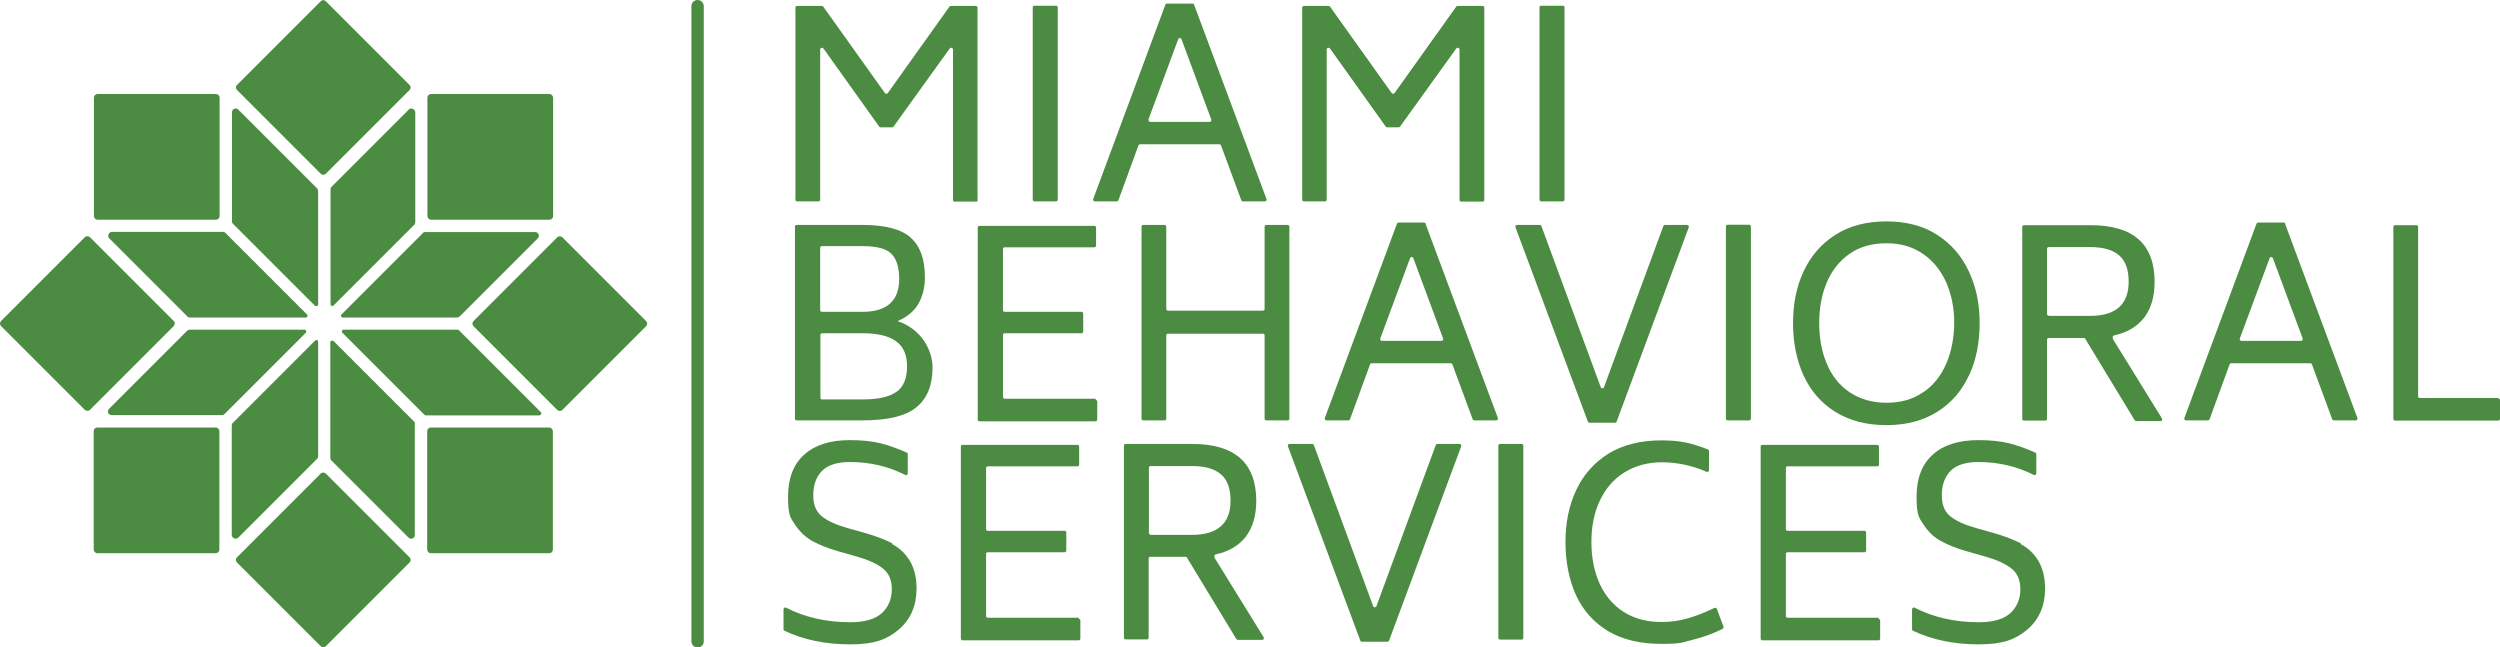 <?xml version="1.0" encoding="UTF-8" standalone="no"?>
<!-- Created with Inkscape (http://www.inkscape.org/) -->

<svg
   width="1050.26"
   height="272"
   viewBox="0 0 1050.26 272"
   version="1.1"
   id="svg1"
   xml:space="preserve"
   xmlns="http://www.w3.org/2000/svg"
   xmlns:svg="http://www.w3.org/2000/svg"><defs
     id="defs1" /><g
     id="layer1"
     transform="translate(13.13,-248)"><g
       fill="#4c8c42"
       stroke-width="0"
       id="g30"
       transform="translate(-28.47,232.7)"><rect
         class="st0"
         x="662.1"
         y="17.7"
         width="10.5"
         height="82.2"
         rx="0.7"
         ry="0.7"
         id="rect1" /><path
         class="st0"
         d="m 494.4,75.9 h 33.2 c 0.3,0 0.6,0.2 0.7,0.5 l 8.5,23 c 0.1,0.3 0.4,0.5 0.7,0.5 h 9.2 c 0.5,0 0.9,-0.5 0.7,-1 L 517,17.3 c -0.1,-0.3 -0.4,-0.5 -0.7,-0.5 h -10.7 c -0.3,0 -0.6,0.2 -0.7,0.5 l -30.3,81.6 c -0.2,0.5 0.2,1 0.7,1 h 9.2 c 0.3,0 0.6,-0.2 0.7,-0.5 l 8.4,-23 c 0.1,-0.3 0.4,-0.5 0.7,-0.5 z m 3.4,-10.4 12.5,-33.7 c 0.2,-0.7 1.2,-0.7 1.4,0 l 12.5,33.7 c 0.2,0.5 -0.2,1 -0.7,1 h -24.9 c -0.5,0 -0.9,-0.5 -0.7,-1 z"
         id="path1" /><path
         class="st0"
         d="m 563,99.9 h 9 c 0.4,0 0.7,-0.3 0.7,-0.7 V 36.1 c 0,-0.7 0.9,-1 1.4,-0.4 l 23.4,32.8 c 0.1,0.2 0.4,0.3 0.6,0.3 h 4.8 c 0.2,0 0.5,-0.1 0.6,-0.3 l 23.6,-32.8 c 0.4,-0.6 1.4,-0.3 1.4,0.4 v 63.2 c 0,0.4 0.3,0.7 0.7,0.7 h 9 c 0.4,0 0.7,-0.3 0.7,-0.7 V 18.5 c 0,-0.4 -0.3,-0.7 -0.7,-0.7 h -10.5 c -0.2,0 -0.5,0.1 -0.6,0.3 l -25.9,36.3 c -0.3,0.4 -0.9,0.4 -1.2,0 L 574.1,18.1 c -0.1,-0.2 -0.4,-0.3 -0.6,-0.3 h -10.4 c -0.4,0 -0.7,0.3 -0.7,0.7 v 80.7 c 0,0.4 0.3,0.7 0.7,0.7 z"
         id="path2" /><rect
         class="st0"
         x="449.2"
         y="17.7"
         width="10.5"
         height="82.2"
         rx="0.7"
         ry="0.7"
         id="rect2" /><path
         class="st0"
         d="M 426,99.1 V 18.5 c 0,-0.4 -0.3,-0.7 -0.7,-0.7 h -10.5 c -0.2,0 -0.5,0.1 -0.6,0.3 l -25.9,36.3 c -0.3,0.4 -0.9,0.4 -1.2,0 L 361.2,18.1 c -0.1,-0.2 -0.4,-0.3 -0.6,-0.3 h -10.4 c -0.4,0 -0.7,0.3 -0.7,0.7 v 80.7 c 0,0.4 0.3,0.7 0.7,0.7 h 9 c 0.4,0 0.7,-0.3 0.7,-0.7 V 36.1 c 0,-0.7 0.9,-1 1.4,-0.4 l 23.4,32.8 c 0.1,0.2 0.4,0.3 0.6,0.3 h 4.8 c 0.2,0 0.5,-0.1 0.6,-0.3 l 23.6,-32.8 c 0.4,-0.6 1.4,-0.3 1.4,0.4 v 63.2 c 0,0.4 0.3,0.7 0.7,0.7 h 9 c 0.4,0 0.7,-0.3 0.7,-0.7 z"
         id="path3" /><path
         class="st0"
         d="m 475.7,182.8 h -38.3 c -0.4,0 -0.7,-0.3 -0.7,-0.7 V 156 c 0,-0.4 0.3,-0.7 0.7,-0.7 h 32.3 c 0.4,0 0.7,-0.3 0.7,-0.7 V 147 c 0,-0.4 -0.3,-0.7 -0.7,-0.7 h -32.3 c -0.4,0 -0.7,-0.3 -0.7,-0.7 v -25.7 c 0,-0.4 0.3,-0.7 0.7,-0.7 h 37.7 c 0.4,0 0.7,-0.3 0.7,-0.7 v -7.6 c 0,-0.4 -0.3,-0.7 -0.7,-0.7 h -48.3 c -0.4,0 -0.7,0.3 -0.7,0.7 v 80.7 c 0,0.4 0.3,0.7 0.7,0.7 h 48.8 c 0.4,0 0.7,-0.3 0.7,-0.7 V 184 c 0,-0.4 -0.3,-0.7 -0.7,-0.7 z"
         id="path4" /><path
         class="st0"
         d="m 1064.8,182.5 h -32.9 c -0.4,0 -0.7,-0.3 -0.7,-0.7 v -71.2 c 0,-0.4 -0.3,-0.7 -0.7,-0.7 h -9 c -0.4,0 -0.7,0.3 -0.7,0.7 v 80.7 c 0,0.4 0.3,0.7 0.7,0.7 h 43.4 c 0.4,0 0.7,-0.3 0.7,-0.7 v -7.9 c 0,-0.4 -0.3,-0.7 -0.7,-0.7 z"
         id="path5" /><path
         class="st0"
         d="m 392.4,150.2 c 4,-1.7 6.9,-4.1 8.7,-7.2 1.8,-3.1 2.8,-6.8 2.8,-11.2 0,-7.4 -1.9,-13 -5.9,-16.6 -3.9,-3.6 -10.7,-5.4 -20.3,-5.4 H 350 c -0.4,0 -0.7,0.3 -0.7,0.7 v 80.7 c 0,0.4 0.3,0.7 0.7,0.7 h 27.7 c 10.6,0 18.1,-1.8 22.6,-5.5 4.5,-3.6 6.8,-9.2 6.8,-16.7 0,-7.5 -4.9,-16.3 -14.7,-19.5 z m -32.5,-30.8 c 0,-0.4 0.3,-0.7 0.7,-0.7 h 17.1 c 5.8,0 9.8,1 12,3.1 2.2,2.1 3.4,5.7 3.4,10.7 0,9.2 -5.2,13.8 -15.4,13.8 h -17.1 c -0.4,0 -0.7,-0.3 -0.7,-0.7 v -26.1 z m 32.3,60.3 c -2.8,2.2 -7.6,3.4 -14.4,3.4 h -17.1 c -0.4,0 -0.7,-0.3 -0.7,-0.7 V 156 c 0,-0.4 0.3,-0.7 0.7,-0.7 h 17.1 c 6.1,0 10.8,1.1 13.9,3.3 3.1,2.2 4.7,5.7 4.7,10.6 0,4.9 -1.4,8.4 -4.2,10.6 z"
         id="path6" /><path
         class="st0"
         d="m 975.4,109.3 c -0.1,-0.3 -0.4,-0.5 -0.7,-0.5 H 964 c -0.3,0 -0.6,0.2 -0.7,0.5 L 933,190.9 c -0.2,0.5 0.2,1 0.7,1 h 9.2 c 0.3,0 0.6,-0.2 0.7,-0.5 l 8.4,-23 c 0.1,-0.3 0.4,-0.5 0.7,-0.5 h 33.2 c 0.3,0 0.6,0.2 0.7,0.5 l 8.5,23 c 0.1,0.3 0.4,0.5 0.7,0.5 h 9.2 c 0.5,0 0.9,-0.5 0.7,-1 l -30.4,-81.6 z m 6.5,49.2 H 957 c -0.5,0 -0.9,-0.5 -0.7,-1 l 12.5,-33.7 c 0.2,-0.7 1.2,-0.7 1.4,0 l 12.5,33.7 c 0.2,0.5 -0.2,1 -0.7,1 z"
         id="path7" /><rect
         class="st0"
         x="740.4"
         y="109.7"
         width="10.5"
         height="82.2"
         rx="0.7"
         ry="0.7"
         id="rect7" /><path
         class="st0"
         d="m 614.3,109.3 c -0.1,-0.3 -0.4,-0.5 -0.7,-0.5 h -10.7 c -0.3,0 -0.6,0.2 -0.7,0.5 l -30.3,81.6 c -0.2,0.5 0.2,1 0.7,1 h 9.2 c 0.3,0 0.6,-0.2 0.7,-0.5 l 8.4,-23 c 0.1,-0.3 0.4,-0.5 0.7,-0.5 h 33.2 c 0.3,0 0.6,0.2 0.7,0.5 l 8.5,23 c 0.1,0.3 0.4,0.5 0.7,0.5 h 9.2 c 0.5,0 0.9,-0.5 0.7,-1 l -30.4,-81.6 z m 6.5,49.2 h -24.9 c -0.5,0 -0.9,-0.5 -0.7,-1 l 12.5,-33.7 c 0.2,-0.7 1.2,-0.7 1.4,0 l 12.5,33.7 c 0.2,0.5 -0.2,1 -0.7,1 z"
         id="path8" /><path
         class="st0"
         d="m 682.4,192.4 c 0.1,0.3 0.4,0.5 0.7,0.5 h 10.7 c 0.3,0 0.6,-0.2 0.7,-0.5 l 30.3,-81.6 c 0.2,-0.5 -0.2,-1 -0.7,-1 h -9.3 c -0.3,0 -0.6,0.2 -0.7,0.5 l -24.9,67.6 c -0.2,0.7 -1.2,0.7 -1.4,0 l -24.9,-67.6 c -0.1,-0.3 -0.4,-0.5 -0.7,-0.5 h -9.5 c -0.5,0 -0.9,0.5 -0.7,1 z"
         id="path9" /><path
         class="st0"
         d="m 903,157.3 c -0.3,-0.4 0,-1 0.5,-1.1 5.5,-1.2 9.6,-3.7 12.5,-7.3 3,-3.9 4.5,-8.9 4.5,-15.2 0,-15.9 -9,-23.8 -26.9,-23.8 h -28 c -0.4,0 -0.7,0.3 -0.7,0.7 v 80.7 c 0,0.4 0.3,0.7 0.7,0.7 h 9 c 0.4,0 0.7,-0.3 0.7,-0.7 V 158 c 0,-0.4 0.3,-0.7 0.7,-0.7 h 14.8 c 0.3,0 0.5,0.1 0.6,0.4 l 20.7,34.1 c 0.1,0.2 0.4,0.4 0.6,0.4 H 923 c 0.6,0 0.9,-0.6 0.6,-1.1 l -20.7,-33.5 z m -27,-9.4 c -0.4,0 -0.7,-0.3 -0.7,-0.7 v -27.4 c 0,-0.4 0.3,-0.7 0.7,-0.7 h 17.5 c 5.4,0 9.5,1.2 12.1,3.5 2.7,2.3 4,6 4,11.1 0,9.5 -5.5,14.3 -16.1,14.3 H 876 Z"
         id="path10" /><path
         class="st0"
         d="m 557,191.2 v -80.7 c 0,-0.4 -0.3,-0.7 -0.7,-0.7 h -9 c -0.4,0 -0.7,0.3 -0.7,0.7 v 34.6 c 0,0.4 -0.3,0.7 -0.7,0.7 H 506 c -0.4,0 -0.7,-0.3 -0.7,-0.7 v -34.6 c 0,-0.4 -0.3,-0.7 -0.7,-0.7 h -9 c -0.4,0 -0.7,0.3 -0.7,0.7 v 80.7 c 0,0.4 0.3,0.7 0.7,0.7 h 9 c 0.4,0 0.7,-0.3 0.7,-0.7 v -35 c 0,-0.4 0.3,-0.7 0.7,-0.7 h 39.9 c 0.4,0 0.7,0.3 0.7,0.7 v 35 c 0,0.4 0.3,0.7 0.7,0.7 h 9 c 0.4,0 0.7,-0.3 0.7,-0.7 z"
         id="path11" /><path
         class="st0"
         d="m 842.6,172.9 c 3,-6.5 4.4,-13.8 4.4,-21.9 0,-8.1 -1.5,-15.2 -4.5,-21.6 -3,-6.5 -7.4,-11.6 -13.3,-15.4 -5.8,-3.8 -13,-5.7 -21.4,-5.7 -8.4,0 -15.6,1.9 -21.5,5.7 -5.9,3.8 -10.3,8.9 -13.3,15.4 -3,6.4 -4.4,13.7 -4.4,21.7 0,8 1.5,15.5 4.4,21.9 3,6.5 7.4,11.6 13.3,15.3 5.9,3.7 13.1,5.6 21.5,5.6 8.4,0 15.5,-1.9 21.4,-5.6 5.9,-3.7 10.3,-8.8 13.3,-15.3 z m -19.4,7.2 c -4.3,3 -9.4,4.4 -15.3,4.4 -5.9,0 -11.2,-1.5 -15.5,-4.4 -4.3,-2.9 -7.5,-6.9 -9.6,-12 -2.2,-5.1 -3.2,-10.8 -3.2,-17.2 0,-6.4 1.1,-12 3.2,-17 2.2,-5.1 5.4,-9.1 9.6,-12 4.3,-3 9.4,-4.4 15.5,-4.4 6.1,0 10.9,1.5 15.2,4.4 4.3,2.9 7.5,6.9 9.8,11.9 2.2,5 3.4,10.7 3.4,16.9 0,6.2 -1.1,12.2 -3.3,17.3 -2.2,5.1 -5.4,9.2 -9.7,12.1 z"
         id="path12" /><path
         class="st0"
         d="m 390.3,243.6 c -3.1,-1.6 -6.8,-3 -11.2,-4.3 l -7.5,-2.1 c -5,-1.4 -8.7,-3.1 -11,-5 -2.4,-1.9 -3.6,-4.8 -3.6,-8.8 0,-4.3 1.2,-7.8 3.7,-10.3 2.5,-2.5 6.4,-3.7 11.7,-3.7 8.4,0 16.1,1.8 23.2,5.4 0.5,0.3 1.1,0 1.1,-0.7 v -8 c 0,-0.3 -0.2,-0.6 -0.5,-0.7 -3.8,-1.7 -7.5,-3 -11,-3.9 -3.7,-0.9 -8,-1.3 -12.8,-1.3 -8.3,0 -14.7,2 -19.2,6.1 -4.5,4 -6.8,9.9 -6.8,17.7 0,7.8 1,8.8 3,11.8 2,3 4.5,5.3 7.4,6.9 3,1.6 6.5,3 10.7,4.2 l 7.4,2.1 c 5,1.4 8.8,3.1 11.3,5.1 2.6,2 3.8,4.9 3.8,8.8 0,3.9 -1.4,7.4 -4.2,10 -2.8,2.5 -7.2,3.8 -13.2,3.8 -10,0 -19,-2 -27,-6.1 -0.5,-0.3 -1.1,0.1 -1.1,0.7 v 8.3 c 0,0.3 0.2,0.6 0.4,0.7 8.1,3.8 17.3,5.7 27.6,5.7 10.3,0 15.5,-2.1 20.4,-6.2 4.9,-4.2 7.4,-9.8 7.5,-17 0,-4.9 -1,-8.9 -2.9,-12 -1.9,-3.1 -4.4,-5.4 -7.5,-7 z"
         id="path13" /><path
         class="st0"
         d="m 804.6,274.8 h -38.3 c -0.4,0 -0.7,-0.3 -0.7,-0.7 V 248 c 0,-0.4 0.3,-0.7 0.7,-0.7 h 32.3 c 0.4,0 0.7,-0.3 0.7,-0.7 V 239 c 0,-0.4 -0.3,-0.7 -0.7,-0.7 h -32.3 c -0.4,0 -0.7,-0.3 -0.7,-0.7 v -25.7 c 0,-0.4 0.3,-0.7 0.7,-0.7 H 804 c 0.4,0 0.7,-0.3 0.7,-0.7 v -7.6 c 0,-0.4 -0.3,-0.7 -0.7,-0.7 h -48.3 c -0.4,0 -0.7,0.3 -0.7,0.7 v 80.7 c 0,0.4 0.3,0.7 0.7,0.7 h 48.8 c 0.4,0 0.7,-0.3 0.7,-0.7 V 276 c 0,-0.4 -0.3,-0.7 -0.7,-0.7 z"
         id="path14" /><path
         class="st0"
         d="m 628.5,201.8 h -9.3 c -0.3,0 -0.6,0.2 -0.7,0.5 l -24.9,67.6 c -0.2,0.7 -1.2,0.7 -1.4,0 l -24.9,-67.6 c -0.1,-0.3 -0.4,-0.5 -0.7,-0.5 h -9.5 c -0.5,0 -0.9,0.5 -0.7,1 l 30.4,81.6 c 0.1,0.3 0.4,0.5 0.7,0.5 h 10.7 c 0.3,0 0.6,-0.2 0.7,-0.5 l 30.3,-81.6 c 0.2,-0.5 -0.2,-1 -0.7,-1 z"
         id="path15" /><path
         class="st0"
         d="m 468.6,274.8 h -38.3 c -0.4,0 -0.7,-0.3 -0.7,-0.7 V 248 c 0,-0.4 0.3,-0.7 0.7,-0.7 h 32.3 c 0.4,0 0.7,-0.3 0.7,-0.7 V 239 c 0,-0.4 -0.3,-0.7 -0.7,-0.7 h -32.3 c -0.4,0 -0.7,-0.3 -0.7,-0.7 v -25.7 c 0,-0.4 0.3,-0.7 0.7,-0.7 H 468 c 0.4,0 0.7,-0.3 0.7,-0.7 v -7.6 c 0,-0.4 -0.3,-0.7 -0.7,-0.7 h -48.3 c -0.4,0 -0.7,0.3 -0.7,0.7 v 80.7 c 0,0.4 0.3,0.7 0.7,0.7 h 48.8 c 0.4,0 0.7,-0.3 0.7,-0.7 V 276 c 0,-0.4 -0.3,-0.7 -0.7,-0.7 z"
         id="path16" /><rect
         class="st0"
         x="644.8"
         y="201.8"
         width="10.5"
         height="82.2"
         rx="0.7"
         ry="0.7"
         id="rect16" /><path
         class="st0"
         d="m 525.6,249.3 c -0.3,-0.4 0,-1 0.5,-1.1 5.5,-1.2 9.6,-3.7 12.5,-7.3 3,-3.9 4.5,-8.9 4.5,-15.2 0,-15.9 -9,-23.9 -26.9,-23.9 h -28 c -0.4,0 -0.7,0.3 -0.7,0.7 v 80.7 c 0,0.4 0.3,0.7 0.7,0.7 h 9 c 0.4,0 0.7,-0.3 0.7,-0.7 v -33.3 c 0,-0.4 0.3,-0.7 0.7,-0.7 h 14.8 c 0.3,0 0.5,0.1 0.6,0.4 l 20.7,34.1 c 0.1,0.2 0.4,0.4 0.6,0.4 h 10.3 c 0.6,0 0.9,-0.6 0.6,-1.1 l -20.7,-33.5 z m -26.9,-9.4 c -0.4,0 -0.7,-0.3 -0.7,-0.7 v -27.4 c 0,-0.4 0.3,-0.7 0.7,-0.7 h 17.5 c 5.4,0 9.5,1.2 12.1,3.5 2.7,2.3 4,6 4,11.1 0,9.5 -5.5,14.3 -16.2,14.3 h -17.5 z"
         id="path17" /><path
         class="st0"
         d="m 736.6,271.1 c -0.2,-0.4 -0.6,-0.6 -1,-0.4 -3.8,1.8 -7.5,3.3 -11,4.3 -3.7,1.1 -7.5,1.6 -11.3,1.6 -6.1,0 -11.4,-1.4 -15.8,-4.2 -4.4,-2.8 -7.8,-6.8 -10.1,-11.8 -2.3,-5.1 -3.5,-10.9 -3.5,-17.6 0,-6.4 1.1,-12.2 3.5,-17.3 2.4,-5.1 5.8,-9.1 10.3,-11.9 4.5,-2.8 9.8,-4.3 15.8,-4.3 6,0 12.8,1.3 18.7,4 0.5,0.2 1.1,-0.1 1.1,-0.7 v -8 c 0,-0.3 -0.2,-0.6 -0.5,-0.7 -3.3,-1.3 -6.4,-2.3 -9.2,-2.9 -3,-0.6 -6.4,-0.9 -10.3,-0.9 -8.8,0 -16.2,1.9 -22.3,5.6 -6,3.8 -10.5,8.9 -13.5,15.3 -3,6.4 -4.5,13.7 -4.5,21.8 0,8.1 1.5,16.1 4.5,22.5 3,6.4 7.5,11.4 13.5,15 6,3.5 13.4,5.3 22.2,5.3 8.8,0 8.6,-0.6 13.2,-1.7 4.4,-1.1 8.6,-2.6 12.6,-4.6 0.3,-0.2 0.5,-0.6 0.4,-0.9 z"
         id="path18" /><path
         class="st0"
         d="m 864.4,243.6 c -3.1,-1.6 -6.8,-3 -11.2,-4.3 l -7.5,-2.1 c -5,-1.4 -8.7,-3.1 -11,-5 -2.4,-1.9 -3.6,-4.8 -3.6,-8.8 0,-4.3 1.2,-7.8 3.7,-10.3 2.5,-2.5 6.4,-3.7 11.7,-3.7 8.4,0 16.1,1.8 23.2,5.4 0.5,0.3 1.1,0 1.1,-0.7 v -8 c 0,-0.3 -0.2,-0.6 -0.5,-0.7 -3.8,-1.7 -7.5,-3 -11,-3.9 -3.7,-0.9 -7.9,-1.3 -12.8,-1.3 -8.3,0 -14.7,2 -19.2,6.1 -4.5,4 -6.8,9.9 -6.8,17.7 0,7.8 1,8.8 3,11.8 2,3 4.4,5.3 7.4,6.9 3,1.6 6.5,3 10.7,4.2 l 7.4,2.1 c 5,1.4 8.8,3.1 11.3,5.1 2.6,2 3.8,4.9 3.8,8.8 0,3.9 -1.4,7.4 -4.2,10 -2.8,2.5 -7.2,3.8 -13.2,3.8 -10,0 -19,-2 -27,-6.1 -0.5,-0.3 -1.1,0.1 -1.1,0.7 v 8.3 c 0,0.3 0.2,0.6 0.4,0.7 8.1,3.8 17.3,5.7 27.6,5.7 10.3,0 15.5,-2.1 20.4,-6.2 4.9,-4.2 7.4,-9.8 7.5,-17 0,-4.9 -1,-8.9 -2.9,-12 -1.9,-3.1 -4.4,-5.4 -7.5,-7 z"
         id="path19" /><path
         class="st0"
         d="m 147.7,143.7 c 0.5,0.5 1.3,0.1 1.3,-0.5 V 95.6 c 0,-0.4 -0.2,-0.8 -0.4,-1.1 L 115.4,61.3 c -0.9,-0.9 -2.6,-0.3 -2.6,1.1 v 45.7 c -0.1,0.4 0,0.8 0.3,1.1 l 34.6,34.6 z"
         id="path20" /><path
         class="st0"
         d="m 61.2,115.4 32.9,32.9 c 0.3,0.3 0.7,0.4 1.1,0.4 h 48.6 c 0.7,0 1,-0.8 0.5,-1.3 L 110,113.1 c -0.3,-0.3 -0.7,-0.4 -1.1,-0.4 H 62.3 c -1.3,0.1 -2,1.8 -1.1,2.7 z"
         id="path21" /><path
         class="st0"
         d="m 150.1,88.3 c 0.6,0.6 1.5,0.6 2.1,0 l 35.2,-35.2 c 0.6,-0.6 0.6,-1.5 0,-2.1 L 152.2,15.8 c -0.6,-0.6 -1.5,-0.6 -2.1,0 L 114.9,51 c -0.6,0.6 -0.6,1.5 0,2.1 z"
         id="path22" /><rect
         class="st0"
         x="25.6"
         y="124.9"
         width="52.8"
         height="52.8"
         rx="1.5"
         ry="1.5"
         transform="rotate(-45,51.926,151.192)"
         id="rect22" /><path
         class="st0"
         d="m 154.6,93.8 c -0.3,0.3 -0.4,0.7 -0.4,1.1 v 48.2 c 0,0.7 0.8,1 1.3,0.5 l 33.9,-33.9 c 0.3,-0.3 0.4,-0.7 0.4,-1.1 V 62.4 c -0.1,-1.3 -1.8,-2 -2.7,-1.1 z"
         id="path23" /><path
         class="st0"
         d="m 56.3,107.6 h 49.8 c 0.8,0 1.5,-0.7 1.5,-1.5 V 56.3 c 0,-0.8 -0.7,-1.5 -1.5,-1.5 H 56.3 c -0.8,0 -1.5,0.7 -1.5,1.5 v 49.8 c 0,0.8 0.7,1.5 1.5,1.5 z"
         id="path24" /><path
         class="st0"
         d="m 159.3,148.7 h 48 c 0.4,0 0.8,-0.2 1.1,-0.4 l 32.9,-32.9 c 0.9,-0.9 0.3,-2.6 -1.1,-2.6 h -46 c -0.4,-0.1 -0.8,0 -1.1,0.3 l -34.3,34.3 c -0.5,0.5 -0.1,1.3 0.5,1.3 z"
         id="path25" /><rect
         class="st0"
         x="194.9"
         y="54.8"
         width="52.8"
         height="52.8"
         rx="1.5"
         ry="1.5"
         id="rect25" /><path
         class="st0"
         d="M 242.5,188.4 208.1,154 c -0.1,-0.1 -0.3,-0.2 -0.5,-0.2 h -47.9 c -0.7,0 -1,0.8 -0.5,1.3 l 34.5,34.5 c 0.1,0.1 0.3,0.2 0.5,0.2 H 242 c 0.7,-0.1 1,-1 0.5,-1.4 z"
         id="path26" /><rect
         class="st0"
         x="194.8"
         y="194.9"
         width="52.8"
         height="52.8"
         rx="1.5"
         ry="1.5"
         id="rect26" /><rect
         class="st0"
         x="224.1"
         y="124.9"
         width="52.8"
         height="52.8"
         rx="1.5"
         ry="1.5"
         transform="rotate(-45,250.453,151.259)"
         id="rect27" /><path
         class="st0"
         d="m 155.4,158.6 c -0.5,-0.5 -1.3,-0.1 -1.3,0.5 v 48.5 c 0,0.4 0.2,0.8 0.4,1.1 l 32.5,32.5 c 0.9,0.9 2.6,0.3 2.6,-1.1 v -46.6 c 0.1,-0.4 0,-0.8 -0.3,-1.1 l -33.9,-33.9 z"
         id="path27" /><rect
         class="st0"
         x="54.7"
         y="194.9"
         width="52.8"
         height="52.8"
         rx="1.5"
         ry="1.5"
         id="rect28" /><path
         class="st0"
         d="M 143.3,153.8 H 95.1 c -0.4,0 -0.8,0.2 -1.1,0.4 l -32.9,32.9 c -0.9,0.9 -0.3,2.6 1.1,2.6 h 46.2 c 0.4,0.1 0.8,0 1.1,-0.3 l 34.3,-34.3 c 0.5,-0.5 0.1,-1.3 -0.5,-1.3 z"
         id="path28" /><rect
         class="st0"
         x="124.8"
         y="224.1"
         width="52.8"
         height="52.8"
         rx="1.5"
         ry="1.5"
         transform="rotate(-45,151.191,250.574)"
         id="rect29" /><path
         class="st0"
         d="m 148.6,208 c 0.3,-0.3 0.4,-0.7 0.4,-1.1 v -48 c 0,-0.7 -0.8,-1 -1.3,-0.5 L 113.1,193 c -0.3,0.3 -0.4,0.7 -0.4,1.1 v 46 c 0.1,1.3 1.7,2 2.7,1.1 z"
         id="path29" /><path
         class="st0"
         d="m 308.4,15.3 c -1.4,0 -2.6,1.1 -2.6,2.6 v 266.8 c 0,1.4 1.1,2.6 2.6,2.6 1.5,0 2.6,-1.1 2.6,-2.6 V 17.9 c 0,-1.4 -1.1,-2.6 -2.6,-2.6 z"
         id="path30" /></g></g></svg>
